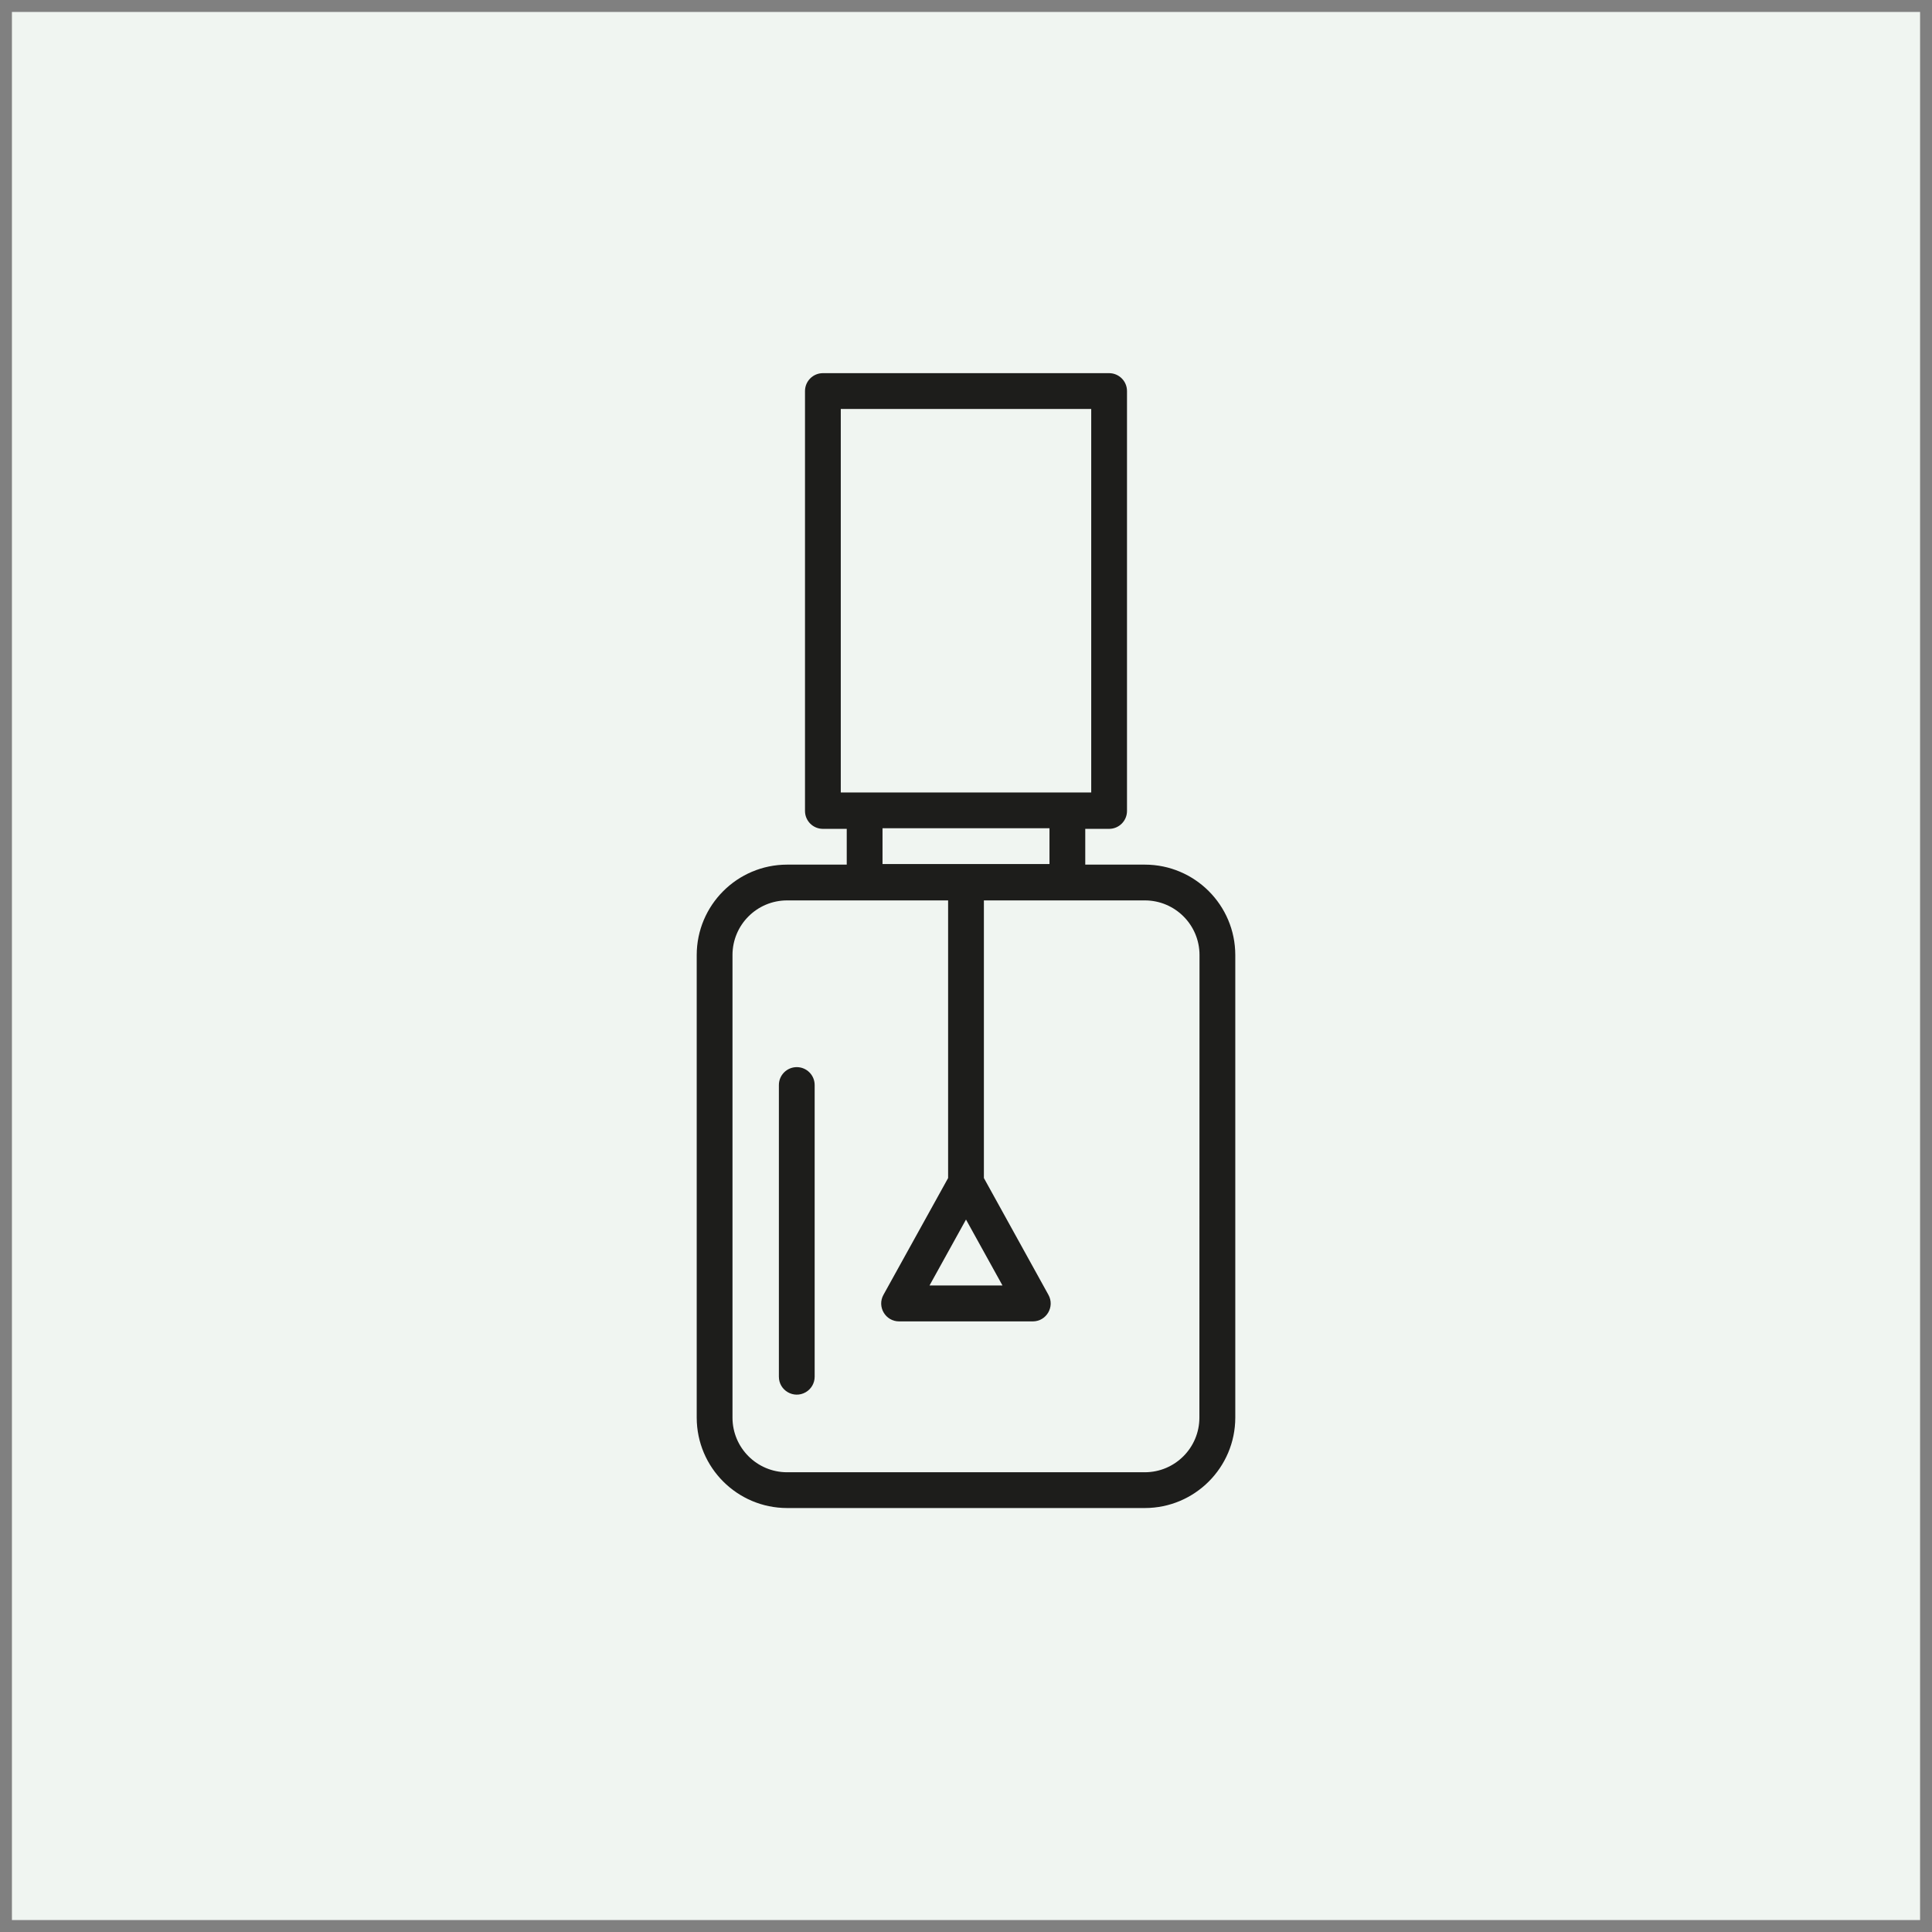 <?xml version="1.0" encoding="UTF-8"?> <svg xmlns="http://www.w3.org/2000/svg" viewBox="567 209.398 162 162" width="162" height="162"><rect x="567" y="209.398" width="162" height="162" fill="#808080" stroke="none"/><path fill="#f0f5f1" fill-opacity="1" stroke="none" stroke-opacity="1" stroke-width="1" fill-rule="evenodd" id="tSvgf89c03f834" d="M 568 210.398 C 728 210.398 728 210.398 728 210.398 C 728 210.398 728 370.398 728 370.398 C 728 370.398 568 370.398 568 370.398C 568 370.398 568 210.398 568 210.398 Z" class="cls-1"></path><path fill="rgb(29, 29, 27)" fill-opacity="1" stroke="none" stroke-opacity="1" stroke-width="1" fill-rule="evenodd" id="tSvg998c767f96" d="M 663 281.898 C 660.5 281.898 659.562 281.898 658 281.898 C 658 280.398 658 279.836 658 278.898 C 659 278.898 659.375 278.898 660 278.898 C 660.828 278.898 661.5 278.227 661.5 277.398 C 661.5 259.793 661.5 253.192 661.5 242.188 C 661.5 241.36 660.828 240.688 660 240.688 C 648 240.688 643.5 240.688 636 240.688 C 635.172 240.688 634.5 241.36 634.5 242.188 C 634.5 259.793 634.5 266.395 634.5 277.398 C 634.5 278.227 635.172 278.898 636 278.898 C 637 278.898 637.375 278.898 638 278.898 C 638 280.398 638 280.961 638 281.898 C 635.5 281.898 634.562 281.898 633 281.898 C 628.816 281.904 625.426 285.294 625.42 289.478 C 625.42 308.878 625.42 316.153 625.42 328.278 C 625.431 332.459 628.82 335.843 633 335.848 C 648 335.848 653.625 335.848 663 335.848 C 667.184 335.843 670.574 332.452 670.58 328.268 C 670.58 308.873 670.58 301.6 670.58 289.478 C 670.574 285.294 667.184 281.904 663 281.898 C 663 281.898 663 281.898 663 281.898 M 637.5 243.688 C 648 243.688 651.938 243.688 658.5 243.688 C 658.5 259.768 658.5 265.798 658.5 275.848 C 648 275.848 644.062 275.848 637.5 275.848 C 637.5 259.768 637.5 253.738 637.5 243.688 M 641 278.848 C 648 278.848 650.625 278.848 655 278.848 C 655 280.348 655 280.911 655 281.848 C 648 281.848 645.375 281.848 641 281.848 C 641 280.348 641 279.786 641 278.848 M 648 311.658 C 649.53 314.423 650.104 315.46 651.06 317.188 C 648 317.188 646.852 317.188 644.94 317.188 C 646.47 314.423 647.044 313.387 648 311.658 M 667.57 328.268 C 667.57 330.794 665.526 332.843 663 332.848 C 648 332.848 642.375 332.848 633 332.848 C 630.471 332.848 628.42 330.798 628.42 328.268 C 628.42 308.873 628.42 301.6 628.42 289.478 C 628.42 286.949 630.47 284.898 633 284.898 C 639.75 284.898 642.281 284.898 646.5 284.898 C 646.5 296.538 646.5 300.903 646.5 308.178 C 643.79 313.073 642.774 314.909 641.08 317.968 C 640.523 318.968 641.246 320.198 642.39 320.198 C 647.995 320.198 650.097 320.198 653.6 320.198 C 654.744 320.198 655.467 318.968 654.91 317.968 C 652.205 313.073 651.191 311.238 649.5 308.178 C 649.5 296.538 649.5 292.173 649.5 284.898 C 656.25 284.898 658.781 284.898 663 284.898 C 665.529 284.899 667.58 286.949 667.58 289.478" class="cls-2"></path><path fill="rgb(29, 29, 27)" fill-opacity="1" stroke="none" stroke-opacity="1" stroke-width="1" fill-rule="evenodd" id="tSvg187f3f635b4" d="M 633.81 298.878 C 632.982 298.878 632.31 299.55 632.31 300.378 C 632.31 312.608 632.31 317.195 632.31 324.838 C 632.31 325.993 633.56 326.715 634.56 326.137 C 635.024 325.87 635.31 325.374 635.31 324.838 C 635.31 312.618 635.31 308.036 635.31 300.398 C 635.321 299.562 634.646 298.878 633.81 298.878C 633.81 298.878 633.81 298.878 633.81 298.878 Z" class="cls-2"></path><defs></defs></svg> 